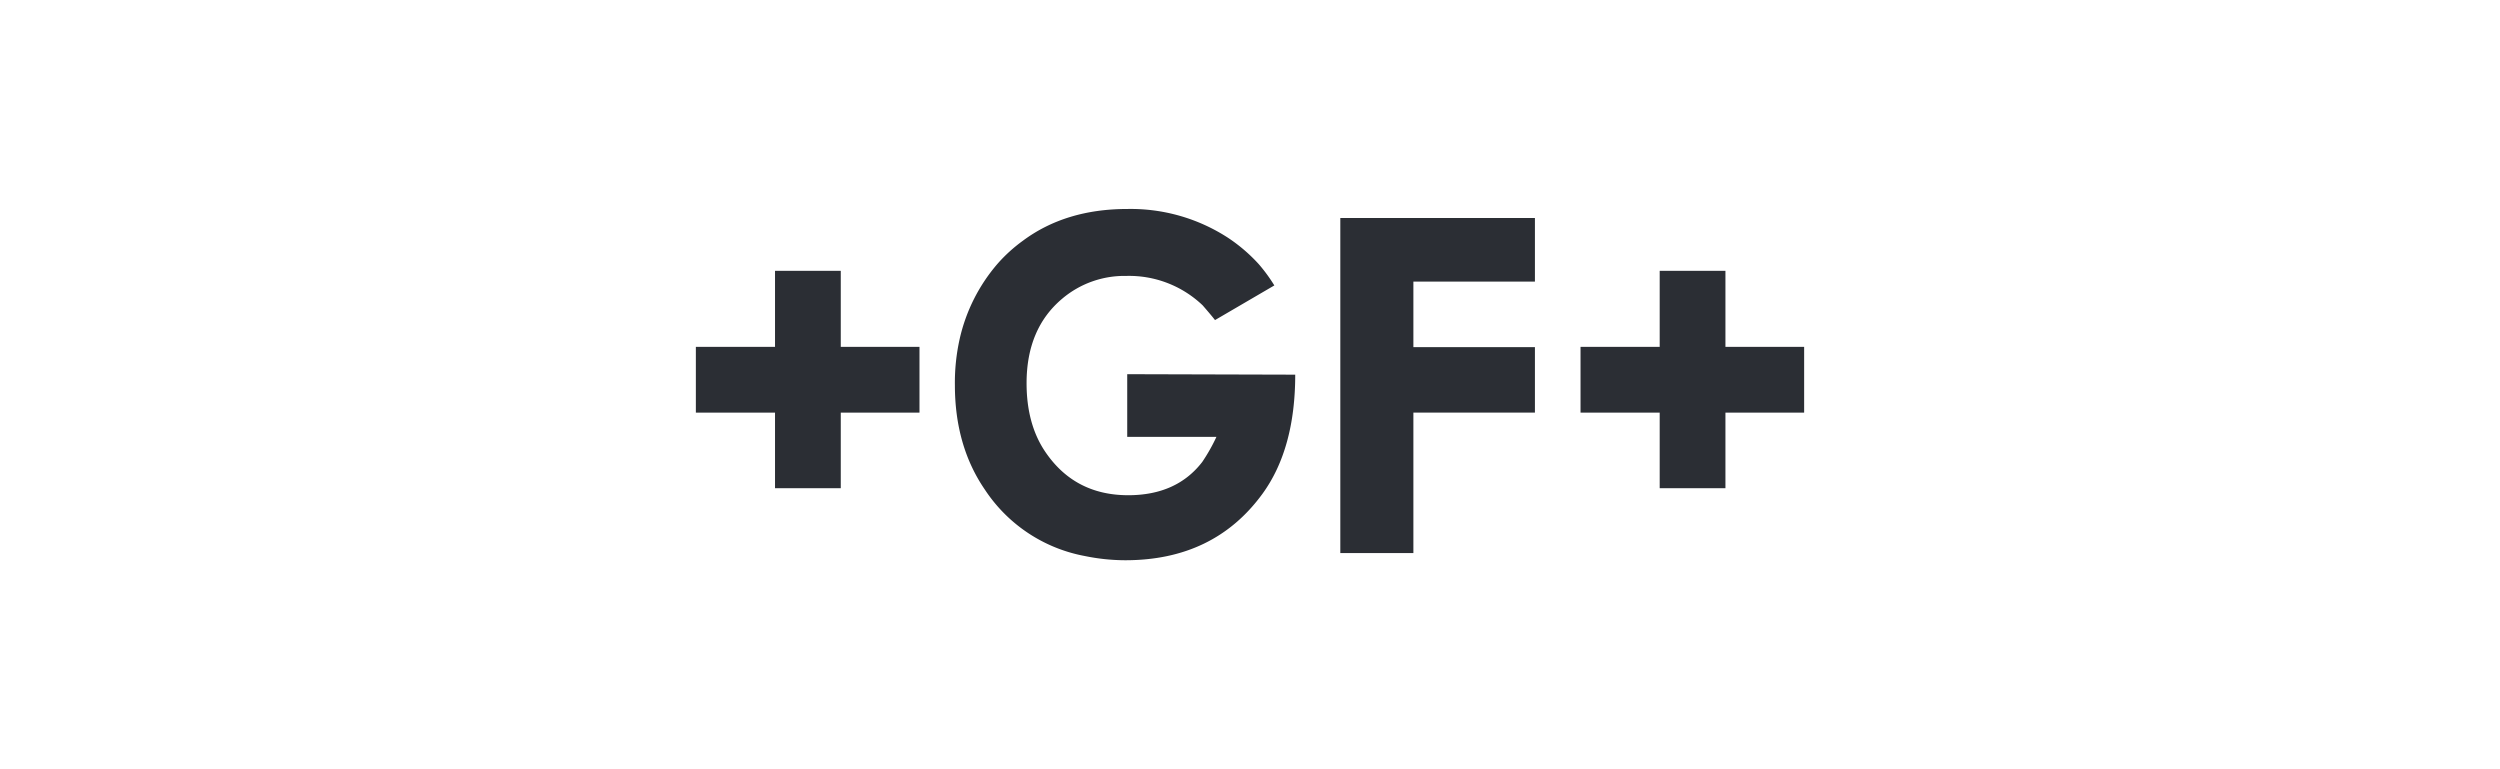 <svg xmlns="http://www.w3.org/2000/svg" xmlns:xlink="http://www.w3.org/1999/xlink" width="650" height="200" viewBox="0 0 650 200">
  <defs>
    <style>
      .cls-1 {
        fill: none;
      }

      .cls-2 {
        clip-path: url(#clip-custom_8);
      }

      .cls-3 {
        fill: #fff;
      }

      .cls-4 {
        fill: #2b2e34;
      }

      .cls-5 {
        clip-path: url(#clip-path);
      }
    </style>
    <clipPath id="clip-path">
      <path id="Pfad_149" data-name="Pfad 149" class="cls-1" d="M0,0H650V-200H0Z"/>
    </clipPath>
    <clipPath id="clip-custom_8">
      <rect width="650" height="200"/>
    </clipPath>
  </defs>
  <g id="custom_8" data-name="custom – 8" class="cls-2">
    <rect class="cls-3" width="650" height="200"/>
    <g id="Gruppe_149" data-name="Gruppe 149" transform="translate(0 200)">
      <path id="Pfad_146" data-name="Pfad 146" class="cls-3" d="M0,0H650V-200H0Z"/>
      <g id="Gruppe_144" data-name="Gruppe 144" transform="translate(180.923 -92.717)">
        <path id="Pfad_147" data-name="Pfad 147" class="cls-4" d="M0,0H20.583V19.651H37.677V0H58.143V-17.1H37.677V-36.869H20.583V-17.1H0Z"/>
      </g>
      <g id="Gruppe_146" data-name="Gruppe 146" class="cls-5">
        <g id="Gruppe_145" data-name="Gruppe 145" transform="translate(331.327 -125.788)">
          <path id="Pfad_148" data-name="Pfad 148" class="cls-4" d="M0,0-15.426,9.009q-.74-.985-3.208-3.831A27.691,27.691,0,0,0-38.5-2.47a25.038,25.038,0,0,0-16.66,5.923q-9.255,7.782-9.256,21.969,0,10.611,4.815,17.769,7.647,11.349,21.6,11.355,12.589,0,19.252-8.641a47.076,47.076,0,0,0,3.7-6.54h-23.2V23.076L5.431,23.2q0,19.255-8.516,30.974-12.586,17.28-35.664,17.278a52.778,52.778,0,0,1-10.614-1.115A39.842,39.842,0,0,1-75.28,53.062q-7.774-11.356-7.775-27.144a51.91,51.91,0,0,1,1.236-11.972,45,45,0,0,1,10-19.748,40.148,40.148,0,0,1,6.417-5.8q11.107-8.271,27.151-8.274A46.431,46.431,0,0,1-11.97-12.341a42.582,42.582,0,0,1,7.9,6.785A42.3,42.3,0,0,1,0,0"/>
        </g>
      </g>
      <g id="Gruppe_147" data-name="Gruppe 147" transform="translate(348.481 -143.317)">
        <path id="Pfad_150" data-name="Pfad 150" class="cls-4" d="M0,0H50.6V16.538H19V33.569H50.6V50.6H19v36.52H0Z"/>
      </g>
      <g id="Gruppe_148" data-name="Gruppe 148" transform="translate(410.939 -92.717)">
        <path id="Pfad_151" data-name="Pfad 151" class="cls-4" d="M0,0H20.581V19.651H37.675V0H58.138V-17.1H37.675V-36.869H20.581V-17.1H0Z"/>
      </g>
    </g>
  </g>
</svg>
